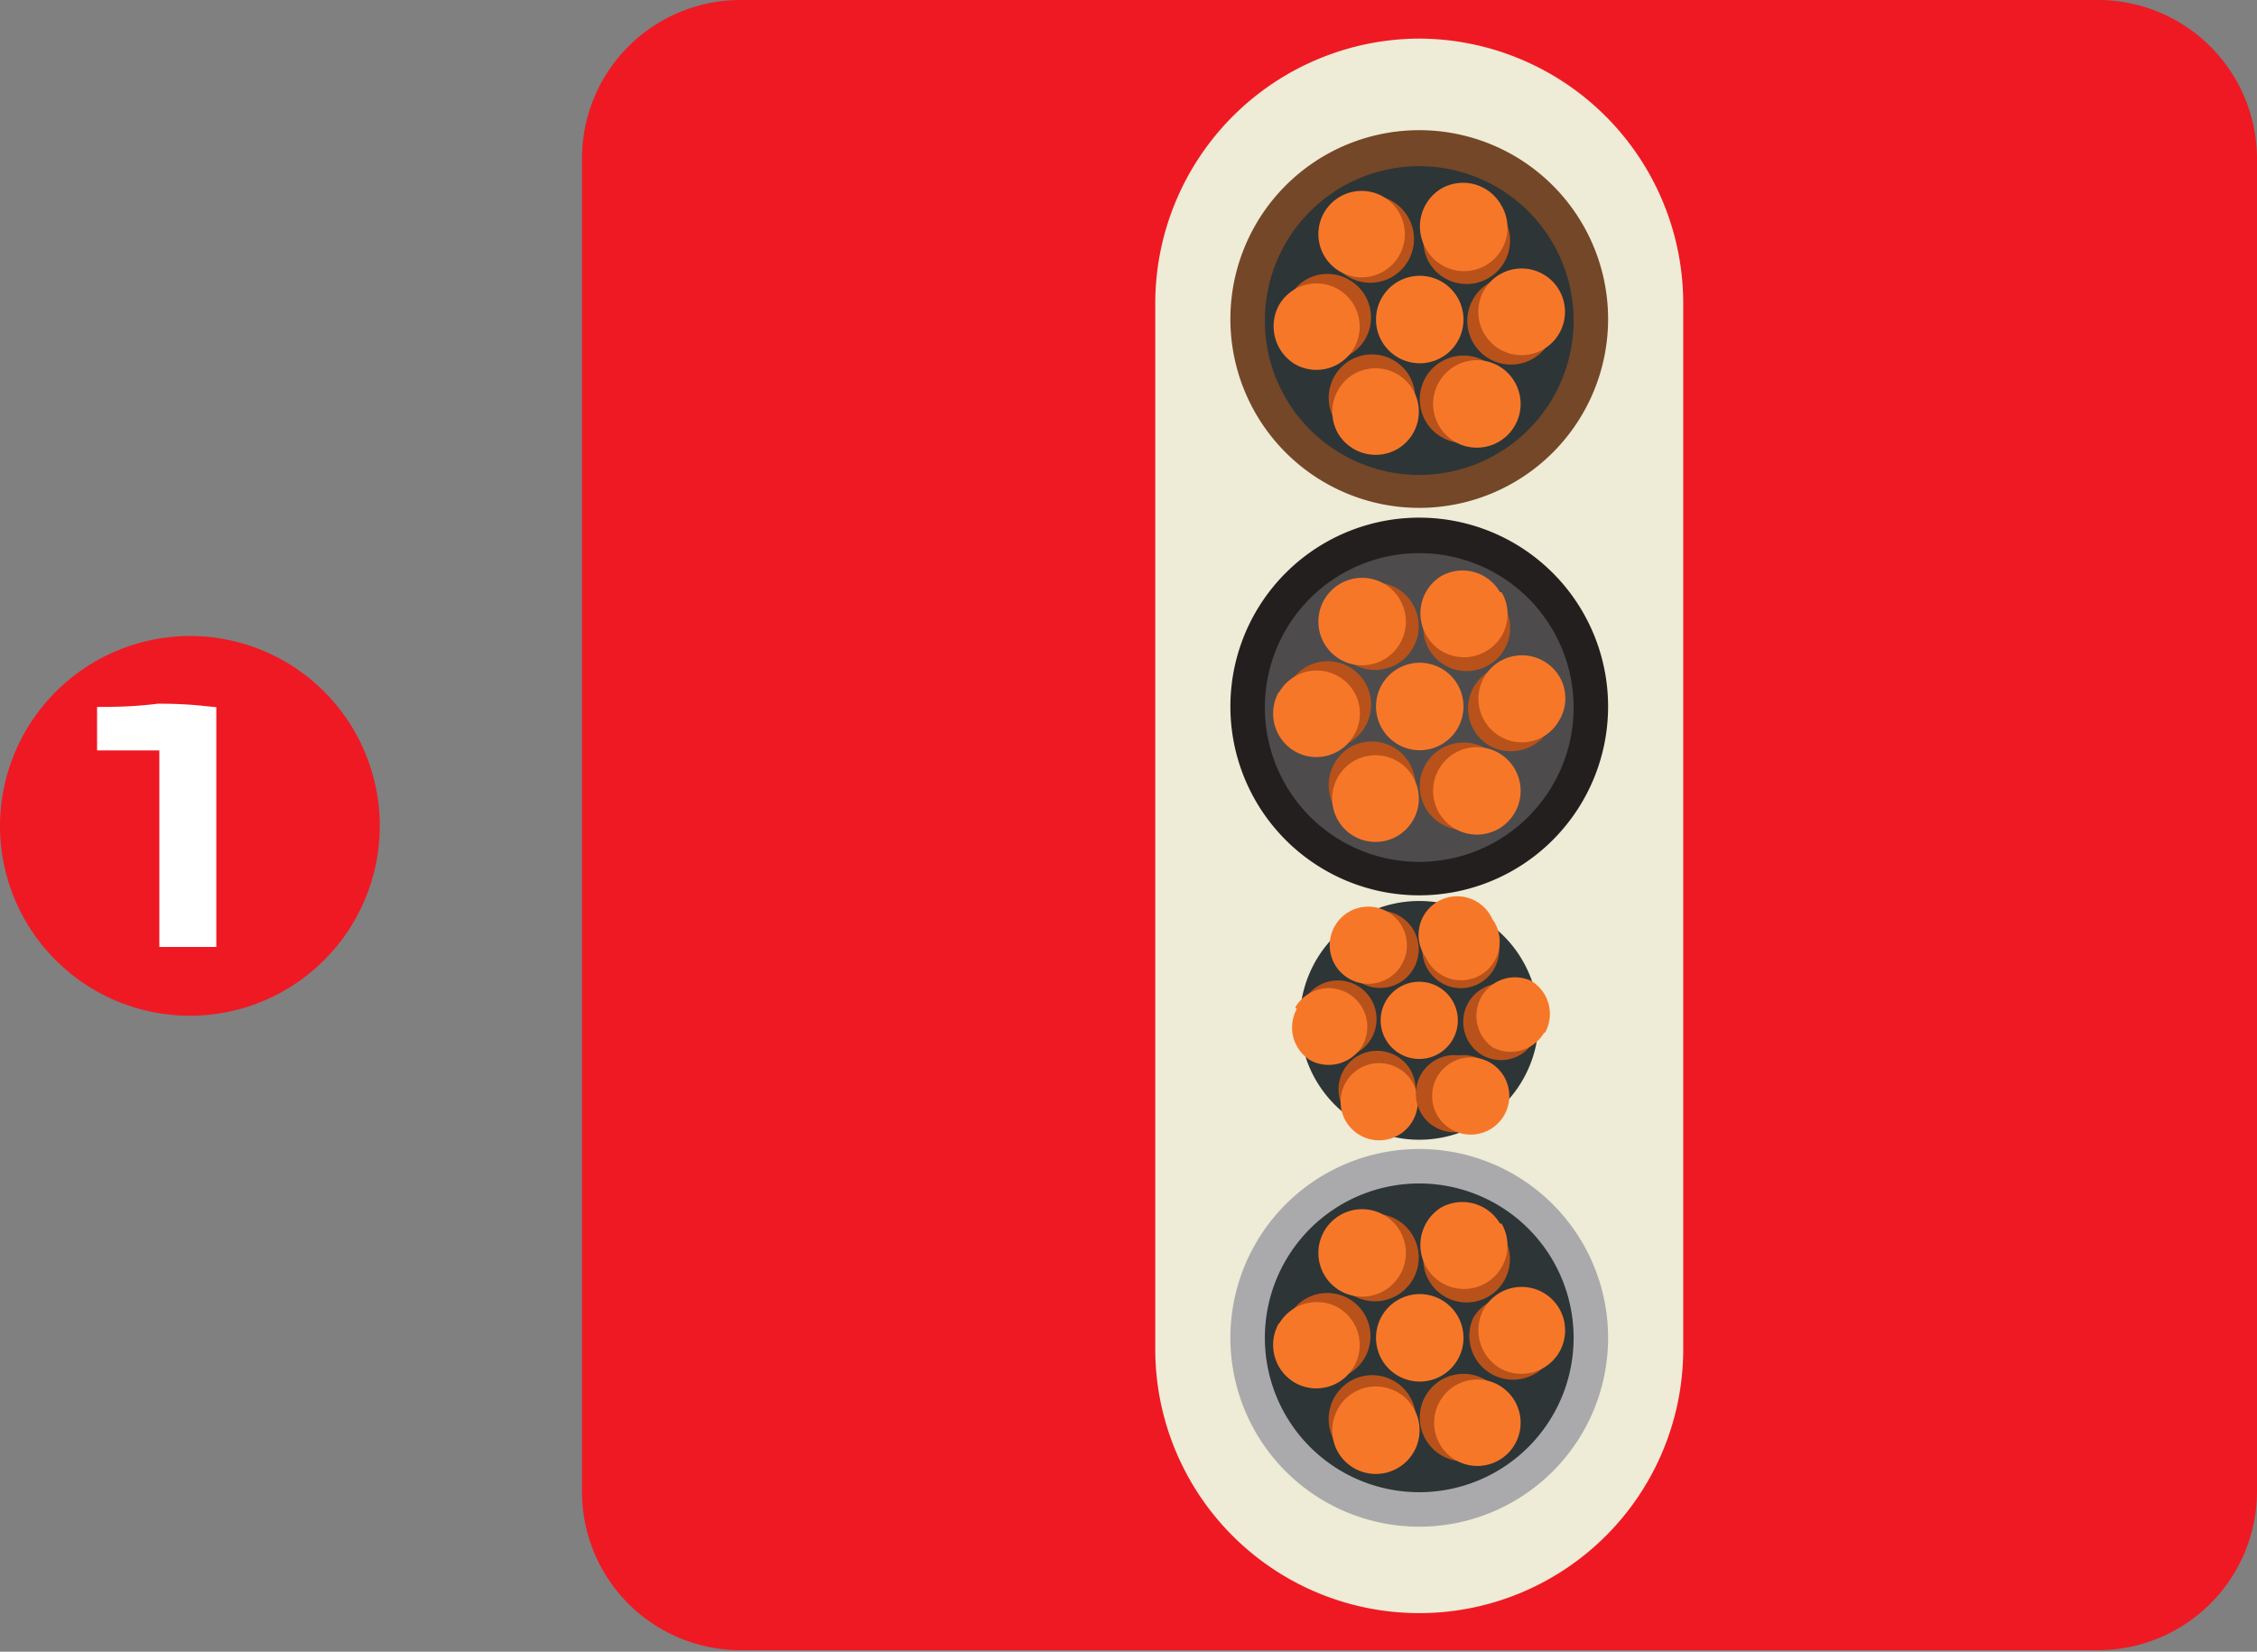 <svg xmlns="http://www.w3.org/2000/svg" viewBox="0 0 43.86 32.1"><rect x="0" y="0" width="43.86" height="32.1" fill="#808080" stroke="none"/><g id="katman_2" data-name="katman 2"><g id="katman_1-2" data-name="katman 1"><g><path d="M14.38,0h26.4a3.09,3.09,0,0,1,3.08,3.08V29a3.09,3.09,0,0,1-3.08,3.07H14.38A3.08,3.08,0,0,1,11.31,29V3.08A3.08,3.08,0,0,1,14.38,0" style="fill: #ef1923;fill-rule: evenodd"></path><path d="M3.69,12.36A3.69,3.69,0,1,1,0,16.05a3.7,3.7,0,0,1,3.69-3.69" style="fill: #ef1923;fill-rule: evenodd"></path><path d="M3.92,14v4.12H3.38V14.3l-.24,0-.28,0-.3,0H2.17v-.28a8.12,8.12,0,0,0,.91-.06A7.78,7.78,0,0,1,3.92,14Z" style="fill: #fff"></path><path d="M3.92,14v4.12H3.38V14.3l-.24,0-.28,0-.3,0H2.17v-.28a8.12,8.12,0,0,0,.91-.06A7.78,7.78,0,0,1,3.92,14Z" style="fill: none;stroke: #fff;stroke-miterlimit: 22.926;stroke-width: 0.567px"></path><path d="M27.58.75h0a5.15,5.15,0,0,1,5.13,5.13V26.22a5.13,5.13,0,0,1-10.26,0V5.88A5.15,5.15,0,0,1,27.58.75" style="fill: #eeebd6;fill-rule: evenodd"></path><path d="M27.58,2.53A3.67,3.67,0,1,1,23.91,6.2a3.67,3.67,0,0,1,3.67-3.67" style="fill: #734728;fill-rule: evenodd"></path><path d="M27.58,3.23a3,3,0,1,1-3,3,3,3,0,0,1,3-3" style="fill: #2d3537;fill-rule: evenodd"></path><path d="M27.58,5.36a.85.85,0,1,1-.84.84.85.85,0,0,1,.84-.84" style="fill: #f77729;fill-rule: evenodd"></path><path d="M26.72,3.8a.85.85,0,0,1,0,1.69.85.85,0,1,1,0-1.69" style="fill: #b8521a;fill-rule: evenodd"></path><path d="M26.46,3.71a.84.84,0,1,1-.84.84.84.84,0,0,1,.84-.84" style="fill: #f77729;fill-rule: evenodd"></path><path d="M25.07,5.75a.83.83,0,0,1,1.15-.31.84.84,0,0,1,.31,1.15.85.85,0,0,1-1.15.31.84.84,0,0,1-.31-1.15" style="fill: #b8521a;fill-rule: evenodd"></path><path d="M24.86,5.92a.84.84,0,1,1,.31,1.16.86.86,0,0,1-.31-1.16" style="fill: #f77729;fill-rule: evenodd"></path><path d="M25.93,8.15A.85.85,0,0,1,26.24,7a.84.84,0,1,1,.84,1.46.85.85,0,0,1-1.15-.31" style="fill: #b8521a;fill-rule: evenodd"></path><path d="M26,8.42a.85.85,0,0,1,.31-1.15.84.84,0,0,1,.84,1.46A.85.85,0,0,1,26,8.42" style="fill: #f77729;fill-rule: evenodd"></path><path d="M28.44,8.61a.85.85,0,1,1,.85-.85.85.85,0,0,1-.85.85" style="fill: #b8521a;fill-rule: evenodd"></path><path d="M28.7,8.7a.85.85,0,1,1,.85-.85.85.85,0,0,1-.85.85" style="fill: #f77729;fill-rule: evenodd"></path><path d="M30.1,6.66a.85.85,0,1,1-.31-1.16.86.86,0,0,1,.31,1.16" style="fill: #b8521a;fill-rule: evenodd"></path><path d="M30.3,6.48a.84.84,0,0,1-1.46-.84.84.84,0,1,1,1.46.84" style="fill: #f77729;fill-rule: evenodd"></path><path d="M29.23,4.25a.84.84,0,1,1-1.46.85.86.86,0,0,1,.31-1.16.85.85,0,0,1,1.15.31" style="fill: #b8521a;fill-rule: evenodd"></path><path d="M29.18,4a.84.84,0,1,1-1.46.85A.86.86,0,0,1,28,3.67.85.85,0,0,1,29.18,4" style="fill: #f77729;fill-rule: evenodd"></path><path d="M27.58,10.06a3.67,3.67,0,1,1-3.67,3.67,3.67,3.67,0,0,1,3.67-3.67" style="fill: #241f1f;fill-rule: evenodd"></path><path d="M27.58,10.75a3,3,0,1,1-3,3,3,3,0,0,1,3-3" style="fill: #4e4b4c;fill-rule: evenodd"></path><path d="M27.58,12.88a.85.85,0,1,1-.84.85.85.85,0,0,1,.84-.85" style="fill: #f77729;fill-rule: evenodd"></path><path d="M26.72,11.32a.85.85,0,1,1-.85.85.85.85,0,0,1,.85-.85" style="fill: #b8521a;fill-rule: evenodd"></path><path d="M26.46,11.23a.85.85,0,1,1-.84.84.85.85,0,0,1,.84-.84" style="fill: #f77729;fill-rule: evenodd"></path><path d="M25.07,13.27a.84.84,0,1,1,1.46.85.84.84,0,0,1-1.46-.85" style="fill: #b8521a;fill-rule: evenodd"></path><path d="M24.86,13.45A.84.84,0,0,1,26,13.14a.83.83,0,0,1,.31,1.15.84.84,0,0,1-1.15.31.85.85,0,0,1-.31-1.15" style="fill: #f77729;fill-rule: evenodd"></path><path d="M25.93,15.68a.86.86,0,0,1,.31-1.16.85.85,0,0,1,1.15.31.84.84,0,0,1-1.46.85" style="fill: #b8521a;fill-rule: evenodd"></path><path d="M26,15.94a.84.84,0,1,1,1.46-.84.84.84,0,0,1-1.46.84" style="fill: #f77729;fill-rule: evenodd"></path><path d="M28.44,16.13a.85.85,0,1,1,.85-.84.85.85,0,0,1-.85.84" style="fill: #b8521a;fill-rule: evenodd"></path><path d="M28.7,16.22a.85.85,0,1,1,.85-.84.85.85,0,0,1-.85.84" style="fill: #f77729;fill-rule: evenodd"></path><path d="M30.1,14.18a.86.86,0,0,1-1.16.31.84.84,0,1,1,1.16-.31" style="fill: #b8521a;fill-rule: evenodd"></path><path d="M30.3,14a.83.83,0,0,1-1.15.31A.84.84,0,1,1,30,12.85.83.83,0,0,1,30.3,14" style="fill: #f77729;fill-rule: evenodd"></path><path d="M29.23,11.78a.83.83,0,0,1-.31,1.15.84.84,0,1,1-.84-1.46.83.83,0,0,1,1.15.31" style="fill: #b8521a;fill-rule: evenodd"></path><path d="M29.18,11.51a.83.83,0,0,1-.31,1.15.84.84,0,0,1-1.15-.31A.85.85,0,0,1,28,11.2a.84.84,0,0,1,1.15.31" style="fill: #f77729;fill-rule: evenodd"></path><path d="M27.58,22.33A3.67,3.67,0,1,1,23.91,26a3.67,3.67,0,0,1,3.67-3.67" style="fill: #aaaaac;fill-rule: evenodd"></path><path d="M27.58,23a3,3,0,1,1-3,3,3,3,0,0,1,3-3" style="fill: #2d3537;fill-rule: evenodd"></path><path d="M27.58,25.15a.85.85,0,1,1-.84.85.85.85,0,0,1,.84-.85" style="fill: #f77729;fill-rule: evenodd"></path><path d="M26.72,23.59a.85.85,0,1,1-.85.85.85.85,0,0,1,.85-.85" style="fill: #b8521a;fill-rule: evenodd"></path><path d="M26.46,23.5a.85.85,0,1,1-.84.85.85.85,0,0,1,.84-.85" style="fill: #f77729;fill-rule: evenodd"></path><path d="M25.07,25.54a.84.84,0,1,1,.31,1.16.85.85,0,0,1-.31-1.16" style="fill: #b8521a;fill-rule: evenodd"></path><path d="M24.86,25.72A.85.85,0,0,1,26,25.41a.84.84,0,1,1-.84,1.46.85.85,0,0,1-.31-1.15" style="fill: #f77729;fill-rule: evenodd"></path><path d="M25.93,28a.86.86,0,0,1,.31-1.16A.85.85,0,1,1,25.93,28" style="fill: #b8521a;fill-rule: evenodd"></path><path d="M26,28.22a.86.86,0,0,1,.31-1.16A.85.85,0,1,1,26,28.22" style="fill: #f77729;fill-rule: evenodd"></path><path d="M28.44,28.4a.85.85,0,1,1,.85-.84.85.85,0,0,1-.85.84" style="fill: #b8521a;fill-rule: evenodd"></path><path d="M28.7,28.49a.84.84,0,1,1,.85-.84.84.84,0,0,1-.85.84" style="fill: #f77729;fill-rule: evenodd"></path><path d="M30.1,26.45a.85.85,0,0,1-1.47-.84.86.86,0,0,1,1.16-.31.85.85,0,0,1,.31,1.15" style="fill: #b8521a;fill-rule: evenodd"></path><path d="M30.3,26.28a.85.85,0,0,1-1.15.31.86.86,0,0,1-.31-1.16.84.84,0,1,1,1.46.85" style="fill: #f77729;fill-rule: evenodd"></path><path d="M29.23,24.05a.84.84,0,0,1-1.46.84.84.84,0,0,1,1.46-.84" style="fill: #b8521a;fill-rule: evenodd"></path><path d="M29.18,23.78a.84.84,0,0,1-1.46.85A.86.86,0,0,1,28,23.47a.85.85,0,0,1,1.15.31" style="fill: #f77729;fill-rule: evenodd"></path><path d="M27.58,17.51a2.32,2.32,0,1,1-2.32,2.32,2.32,2.32,0,0,1,2.32-2.32" style="fill: #2d3537;fill-rule: evenodd"></path><path d="M27.58,19.08a.75.75,0,1,1-.75.75.75.75,0,0,1,.75-.75" style="fill: #f77729;fill-rule: evenodd"></path><path d="M26.82,17.7a.75.75,0,1,1-.75.75.75.75,0,0,1,.75-.75" style="fill: #b8521a;fill-rule: evenodd"></path><path d="M26.59,17.62a.75.75,0,1,1-.75.75.75.75,0,0,1,.75-.75" style="fill: #f77729;fill-rule: evenodd"></path><path d="M25.35,19.43a.75.75,0,1,1,1.3.75.75.75,0,0,1-1.3-.75" style="fill: #b8521a;fill-rule: evenodd"></path><path d="M25.17,19.58a.75.75,0,0,1,1.3.75.76.76,0,0,1-1,.28.75.75,0,0,1-.27-1" style="fill: #f77729;fill-rule: evenodd"></path><path d="M26.12,21.56a.75.75,0,1,1,1,.27.74.74,0,0,1-1-.27" style="fill: #b8521a;fill-rule: evenodd"></path><path d="M26.16,21.8a.75.75,0,1,1,1,.27.75.75,0,0,1-1-.27" style="fill: #f77729;fill-rule: evenodd"></path><path d="M28.35,22a.75.75,0,1,1,0-1.49.75.75,0,1,1,0,1.49" style="fill: #b8521a;fill-rule: evenodd"></path><path d="M28.58,22.05a.75.75,0,0,1,0-1.5.75.75,0,0,1,0,1.5" style="fill: #f77729;fill-rule: evenodd"></path><path d="M29.81,20.23a.74.74,0,0,1-1,.28.75.75,0,1,1,.75-1.3.74.74,0,0,1,.27,1" style="fill: #b8521a;fill-rule: evenodd"></path><path d="M30,20.08a.75.75,0,0,1-1,.27.75.75,0,0,1,.75-1.29.75.75,0,0,1,.28,1" style="fill: #f77729;fill-rule: evenodd"></path><path d="M29.05,18.1a.76.76,0,0,1-.28,1,.75.75,0,1,1,.28-1" style="fill: #b8521a;fill-rule: evenodd"></path><path d="M29,17.86a.75.75,0,1,1-1.29.75A.75.75,0,1,1,29,17.86" style="fill: #f77729;fill-rule: evenodd"></path></g></g></g></svg>